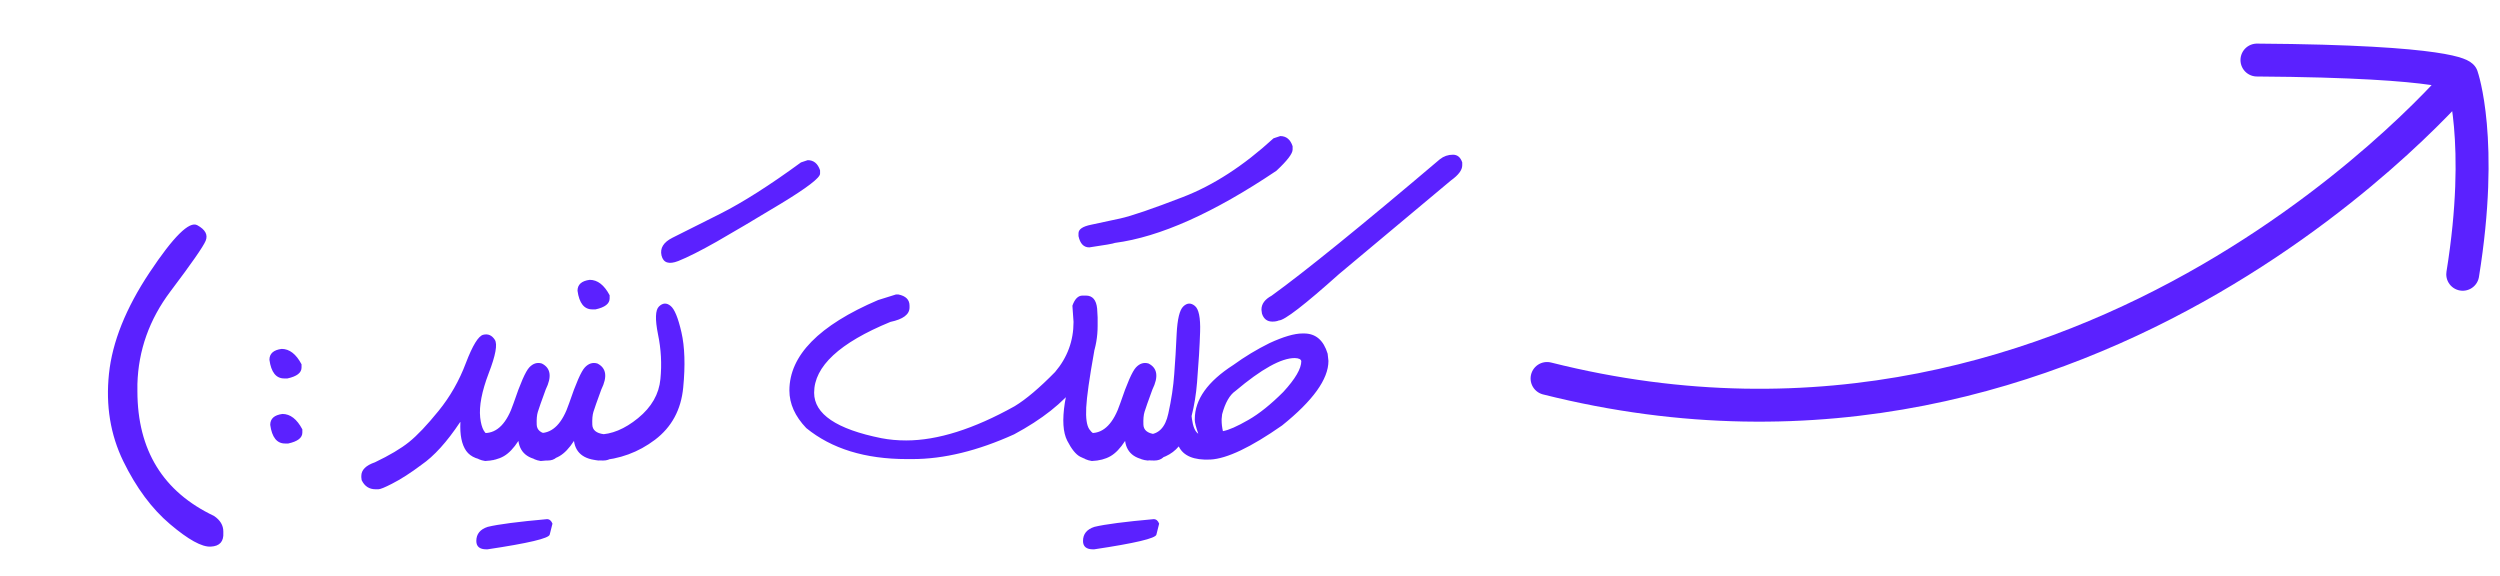 <svg width="152" height="35" viewBox="0 0 152 35" fill="none" xmlns="http://www.w3.org/2000/svg">
    <path
        d="M11.996 13.693C12.484 13.96 12.654 14.276 12.504 14.641C12.354 14.999 11.638 16.027 10.355 17.727C9.079 19.426 8.412 21.301 8.354 23.352V23.791C8.36 27.372 9.913 29.898 13.012 31.369C13.389 31.623 13.578 31.939 13.578 32.316V32.385C13.611 32.925 13.357 33.208 12.816 33.234C12.276 33.267 11.449 32.811 10.336 31.867C9.229 30.93 8.282 29.654 7.494 28.039C6.713 26.431 6.423 24.66 6.625 22.727C6.827 20.793 7.65 18.739 9.096 16.564C10.547 14.383 11.514 13.426 11.996 13.693ZM17.123 21.213C17.599 21.213 18.002 21.525 18.334 22.15V22.346C18.334 22.665 18.048 22.886 17.475 23.01H17.28C16.785 23.01 16.485 22.632 16.381 21.877C16.381 21.499 16.629 21.278 17.123 21.213ZM17.172 25.168C17.648 25.168 18.051 25.48 18.383 26.105V26.301C18.383 26.62 18.097 26.841 17.524 26.965H17.328C16.834 26.965 16.534 26.587 16.43 25.832C16.43 25.454 16.677 25.233 17.172 25.168ZM29.38 20.354C29.673 20.282 29.907 20.383 30.083 20.656C30.259 20.923 30.135 21.604 29.712 22.697C29.295 23.791 29.123 24.686 29.195 25.383C29.273 26.073 29.481 26.437 29.82 26.477C30.184 26.477 30.428 26.665 30.552 27.043L30.572 27.18V27.287C30.572 27.599 30.383 27.827 30.005 27.971L29.82 27.99C29.11 27.99 28.618 27.798 28.345 27.414C28.072 27.023 27.954 26.441 27.993 25.666H27.974C27.173 26.87 26.389 27.736 25.62 28.264C24.963 28.758 24.364 29.142 23.823 29.416C23.394 29.637 23.12 29.748 23.003 29.748H22.837C22.447 29.748 22.163 29.562 21.988 29.191L21.968 29.016V28.937C21.968 28.573 22.245 28.296 22.798 28.107C23.683 27.684 24.374 27.274 24.868 26.877C25.37 26.473 25.969 25.842 26.665 24.982C27.368 24.116 27.922 23.146 28.325 22.072C28.735 20.998 29.087 20.425 29.38 20.354ZM32.701 25.041C32.642 25.23 32.619 25.49 32.632 25.822C32.645 26.148 32.877 26.34 33.326 26.398C33.736 26.366 33.996 26.604 34.107 27.111V27.287C34.003 27.762 33.733 28 33.297 28C32.222 28.006 31.63 27.609 31.519 26.808C31.233 27.251 30.936 27.561 30.631 27.736C30.325 27.912 29.947 28.01 29.498 28.029C28.918 27.938 28.648 27.652 28.687 27.17C28.72 26.688 28.98 26.408 29.468 26.33C30.237 26.33 30.823 25.724 31.226 24.514C31.636 23.303 31.955 22.577 32.183 22.336C32.411 22.095 32.665 22.017 32.945 22.102C33.485 22.375 33.563 22.902 33.179 23.683C32.919 24.393 32.759 24.846 32.701 25.041ZM33.257 31.564C33.407 31.564 33.518 31.655 33.59 31.838L33.423 32.502C33.384 32.73 32.121 33.029 29.634 33.4H29.576C29.166 33.4 28.96 33.231 28.96 32.892C28.96 32.469 29.192 32.183 29.654 32.033C30.298 31.877 31.5 31.721 33.257 31.564ZM36.08 25.041C36.022 25.23 35.999 25.49 36.012 25.822C36.025 26.148 36.256 26.34 36.705 26.398C37.115 26.366 37.376 26.604 37.486 27.111V27.287C37.382 27.762 37.112 28 36.676 28C35.602 28.006 35.009 27.609 34.898 26.808C34.612 27.251 34.316 27.561 34.01 27.736C33.704 27.912 33.326 28.01 32.877 28.029C32.297 27.938 32.027 27.652 32.066 27.17C32.099 26.688 32.359 26.408 32.848 26.33C33.616 26.33 34.202 25.724 34.605 24.514C35.016 23.303 35.335 22.577 35.562 22.336C35.79 22.095 36.044 22.017 36.324 22.102C36.865 22.375 36.943 22.902 36.559 23.683C36.298 24.393 36.139 24.846 36.08 25.041ZM35.855 17.014C36.331 17.014 36.734 17.326 37.066 17.951V18.146C37.066 18.465 36.78 18.687 36.207 18.811H36.012C35.517 18.811 35.217 18.433 35.113 17.678C35.113 17.3 35.361 17.079 35.855 17.014ZM40.006 20.324C39.824 19.413 39.843 18.849 40.065 18.635C40.293 18.413 40.527 18.4 40.768 18.596C41.009 18.784 41.23 19.322 41.432 20.207C41.634 21.092 41.67 22.212 41.539 23.566C41.409 24.914 40.836 25.972 39.821 26.74C38.812 27.502 37.666 27.922 36.383 28C35.83 27.948 35.553 27.72 35.553 27.316V27.092C35.553 26.642 35.83 26.418 36.383 26.418C37.178 26.418 37.981 26.086 38.795 25.422C39.616 24.751 40.068 23.96 40.153 23.049C40.244 22.137 40.195 21.229 40.006 20.324ZM49.108 9.738C49.472 9.738 49.723 9.943 49.86 10.354V10.559C49.86 10.812 49.059 11.424 47.457 12.395C45.862 13.358 44.57 14.123 43.581 14.689C42.591 15.249 41.81 15.643 41.237 15.871C40.67 16.092 40.332 15.982 40.221 15.539C40.117 15.09 40.338 14.729 40.885 14.455C41.438 14.175 42.405 13.69 43.785 13C45.166 12.303 46.803 11.262 48.698 9.875L49.108 9.738ZM54.48 17.902H54.616C55.072 17.993 55.3 18.221 55.3 18.586V18.693C55.3 19.116 54.913 19.409 54.138 19.572C51.045 20.842 49.499 22.277 49.499 23.879C49.499 25.174 50.863 26.096 53.591 26.642C54.066 26.734 54.568 26.779 55.095 26.779C57.002 26.779 59.2 26.086 61.687 24.699C62.377 24.282 63.197 23.589 64.148 22.619C64.896 21.74 65.271 20.724 65.271 19.572L65.202 18.586C65.346 18.176 65.551 17.971 65.818 17.971H66.023C66.426 17.971 66.654 18.234 66.706 18.762L66.736 19.299V19.816C66.736 22.395 65.043 24.592 61.657 26.408C59.444 27.411 57.383 27.912 55.476 27.912H55.134C52.601 27.912 50.564 27.284 49.021 26.027C48.337 25.311 47.995 24.549 47.995 23.742C47.995 21.613 49.792 19.78 53.386 18.244L54.48 17.902ZM77.839 8.273C78.204 8.273 78.454 8.478 78.591 8.889V9.094C78.591 9.341 78.262 9.771 77.605 10.383C73.79 12.948 70.518 14.409 67.79 14.768C67.693 14.813 67.172 14.904 66.228 15.041C65.889 15.041 65.671 14.813 65.573 14.357V14.182C65.573 13.941 65.827 13.768 66.335 13.664C66.843 13.553 67.435 13.426 68.112 13.283C68.79 13.133 70.056 12.7 71.911 11.984C73.773 11.268 75.612 10.077 77.429 8.41L77.839 8.273ZM66.521 21.398C66.234 23 66.075 24.126 66.042 24.777C66.01 25.422 66.072 25.861 66.228 26.096C66.391 26.33 66.553 26.437 66.716 26.418C67.035 26.451 67.256 26.581 67.38 26.808C67.504 27.03 67.507 27.258 67.39 27.492C67.273 27.72 67.129 27.863 66.96 27.922C66.797 27.974 66.609 27.997 66.394 27.99C66.179 27.977 65.938 27.902 65.671 27.766C65.411 27.629 65.15 27.307 64.89 26.799C64.629 26.291 64.581 25.52 64.743 24.484C64.906 23.449 65.313 22.277 65.964 20.969C66.622 19.654 66.807 19.797 66.521 21.398ZM69.588 25.041C69.529 25.23 69.506 25.49 69.519 25.822C69.532 26.148 69.763 26.34 70.213 26.398C70.623 26.366 70.883 26.604 70.994 27.111V27.287C70.89 27.762 70.619 28 70.183 28C69.109 28.006 68.516 27.609 68.406 26.808C68.119 27.251 67.823 27.561 67.517 27.736C67.211 27.912 66.834 28.01 66.384 28.029C65.805 27.938 65.535 27.652 65.574 27.17C65.606 26.688 65.867 26.408 66.355 26.33C67.123 26.33 67.709 25.724 68.113 24.514C68.523 23.303 68.842 22.577 69.07 22.336C69.298 22.095 69.552 22.017 69.832 22.102C70.372 22.375 70.45 22.902 70.066 23.683C69.806 24.393 69.646 24.846 69.588 25.041ZM70.144 31.564C70.294 31.564 70.405 31.655 70.476 31.838L70.31 32.502C70.271 32.73 69.008 33.029 66.521 33.4H66.463C66.052 33.4 65.847 33.231 65.847 32.892C65.847 32.469 66.078 32.183 66.541 32.033C67.185 31.877 68.386 31.721 70.144 31.564ZM88.338 9.406C88.611 9.406 88.8 9.562 88.904 9.875V10.051C88.904 10.337 88.676 10.643 88.221 10.969L81.414 16.662C79.311 18.544 78.091 19.484 77.752 19.484C77.648 19.53 77.518 19.553 77.361 19.553C77.042 19.553 76.831 19.39 76.727 19.064L76.697 18.84V18.82C76.697 18.482 76.902 18.202 77.312 17.98C79.337 16.516 82.749 13.749 87.547 9.68C87.781 9.497 88.045 9.406 88.338 9.406ZM74.275 25.48V25.549C74.275 25.764 74.301 25.985 74.353 26.213C74.699 26.154 75.216 25.926 75.906 25.529C76.564 25.152 77.27 24.585 78.025 23.83C78.755 23.036 79.119 22.411 79.119 21.955C79.093 21.838 78.96 21.776 78.719 21.77C77.898 21.77 76.697 22.437 75.115 23.771C74.764 24.012 74.493 24.484 74.305 25.187L74.275 25.48ZM72.85 26.369V26.359C72.713 25.956 72.644 25.686 72.644 25.549V25.48C72.644 24.289 73.426 23.192 74.988 22.189C75.678 21.688 76.411 21.245 77.186 20.861C78.032 20.471 78.699 20.275 79.188 20.275H79.285C79.995 20.275 80.473 20.686 80.721 21.506L80.769 21.945C80.769 23.052 79.829 24.361 77.947 25.871C76.046 27.199 74.594 27.889 73.592 27.941C72.589 27.987 71.948 27.72 71.668 27.141C71.238 27.655 70.61 27.941 69.783 28C69.23 27.948 68.953 27.72 68.953 27.316V27.092C68.953 26.642 69.23 26.418 69.783 26.418C70.434 26.418 70.851 25.995 71.033 25.148C71.222 24.296 71.342 23.491 71.394 22.736C71.453 21.981 71.502 21.164 71.541 20.285C71.587 19.4 71.72 18.849 71.941 18.635C72.169 18.413 72.404 18.4 72.644 18.596C72.885 18.784 72.993 19.308 72.967 20.168C72.941 21.027 72.879 22.053 72.781 23.244C72.723 23.973 72.612 24.657 72.449 25.295C72.456 25.354 72.462 25.412 72.469 25.471C72.534 25.939 72.661 26.239 72.85 26.369Z"
        fill="#5B21FF" />
    <path
        d="M94.06 23.011C127.381 31.397 149.682 4.636 149.682 4.636M149.682 4.636C149.682 4.636 151.052 8.518 149.733 16.677C151.04 8.589 149.682 4.636 149.682 4.636ZM149.682 4.636C149.682 4.636 149.109 3.732 137.221 3.651"
        stroke="#5B21FF" stroke-width="2" stroke-linecap="round" stroke-linejoin="round" />
</svg>